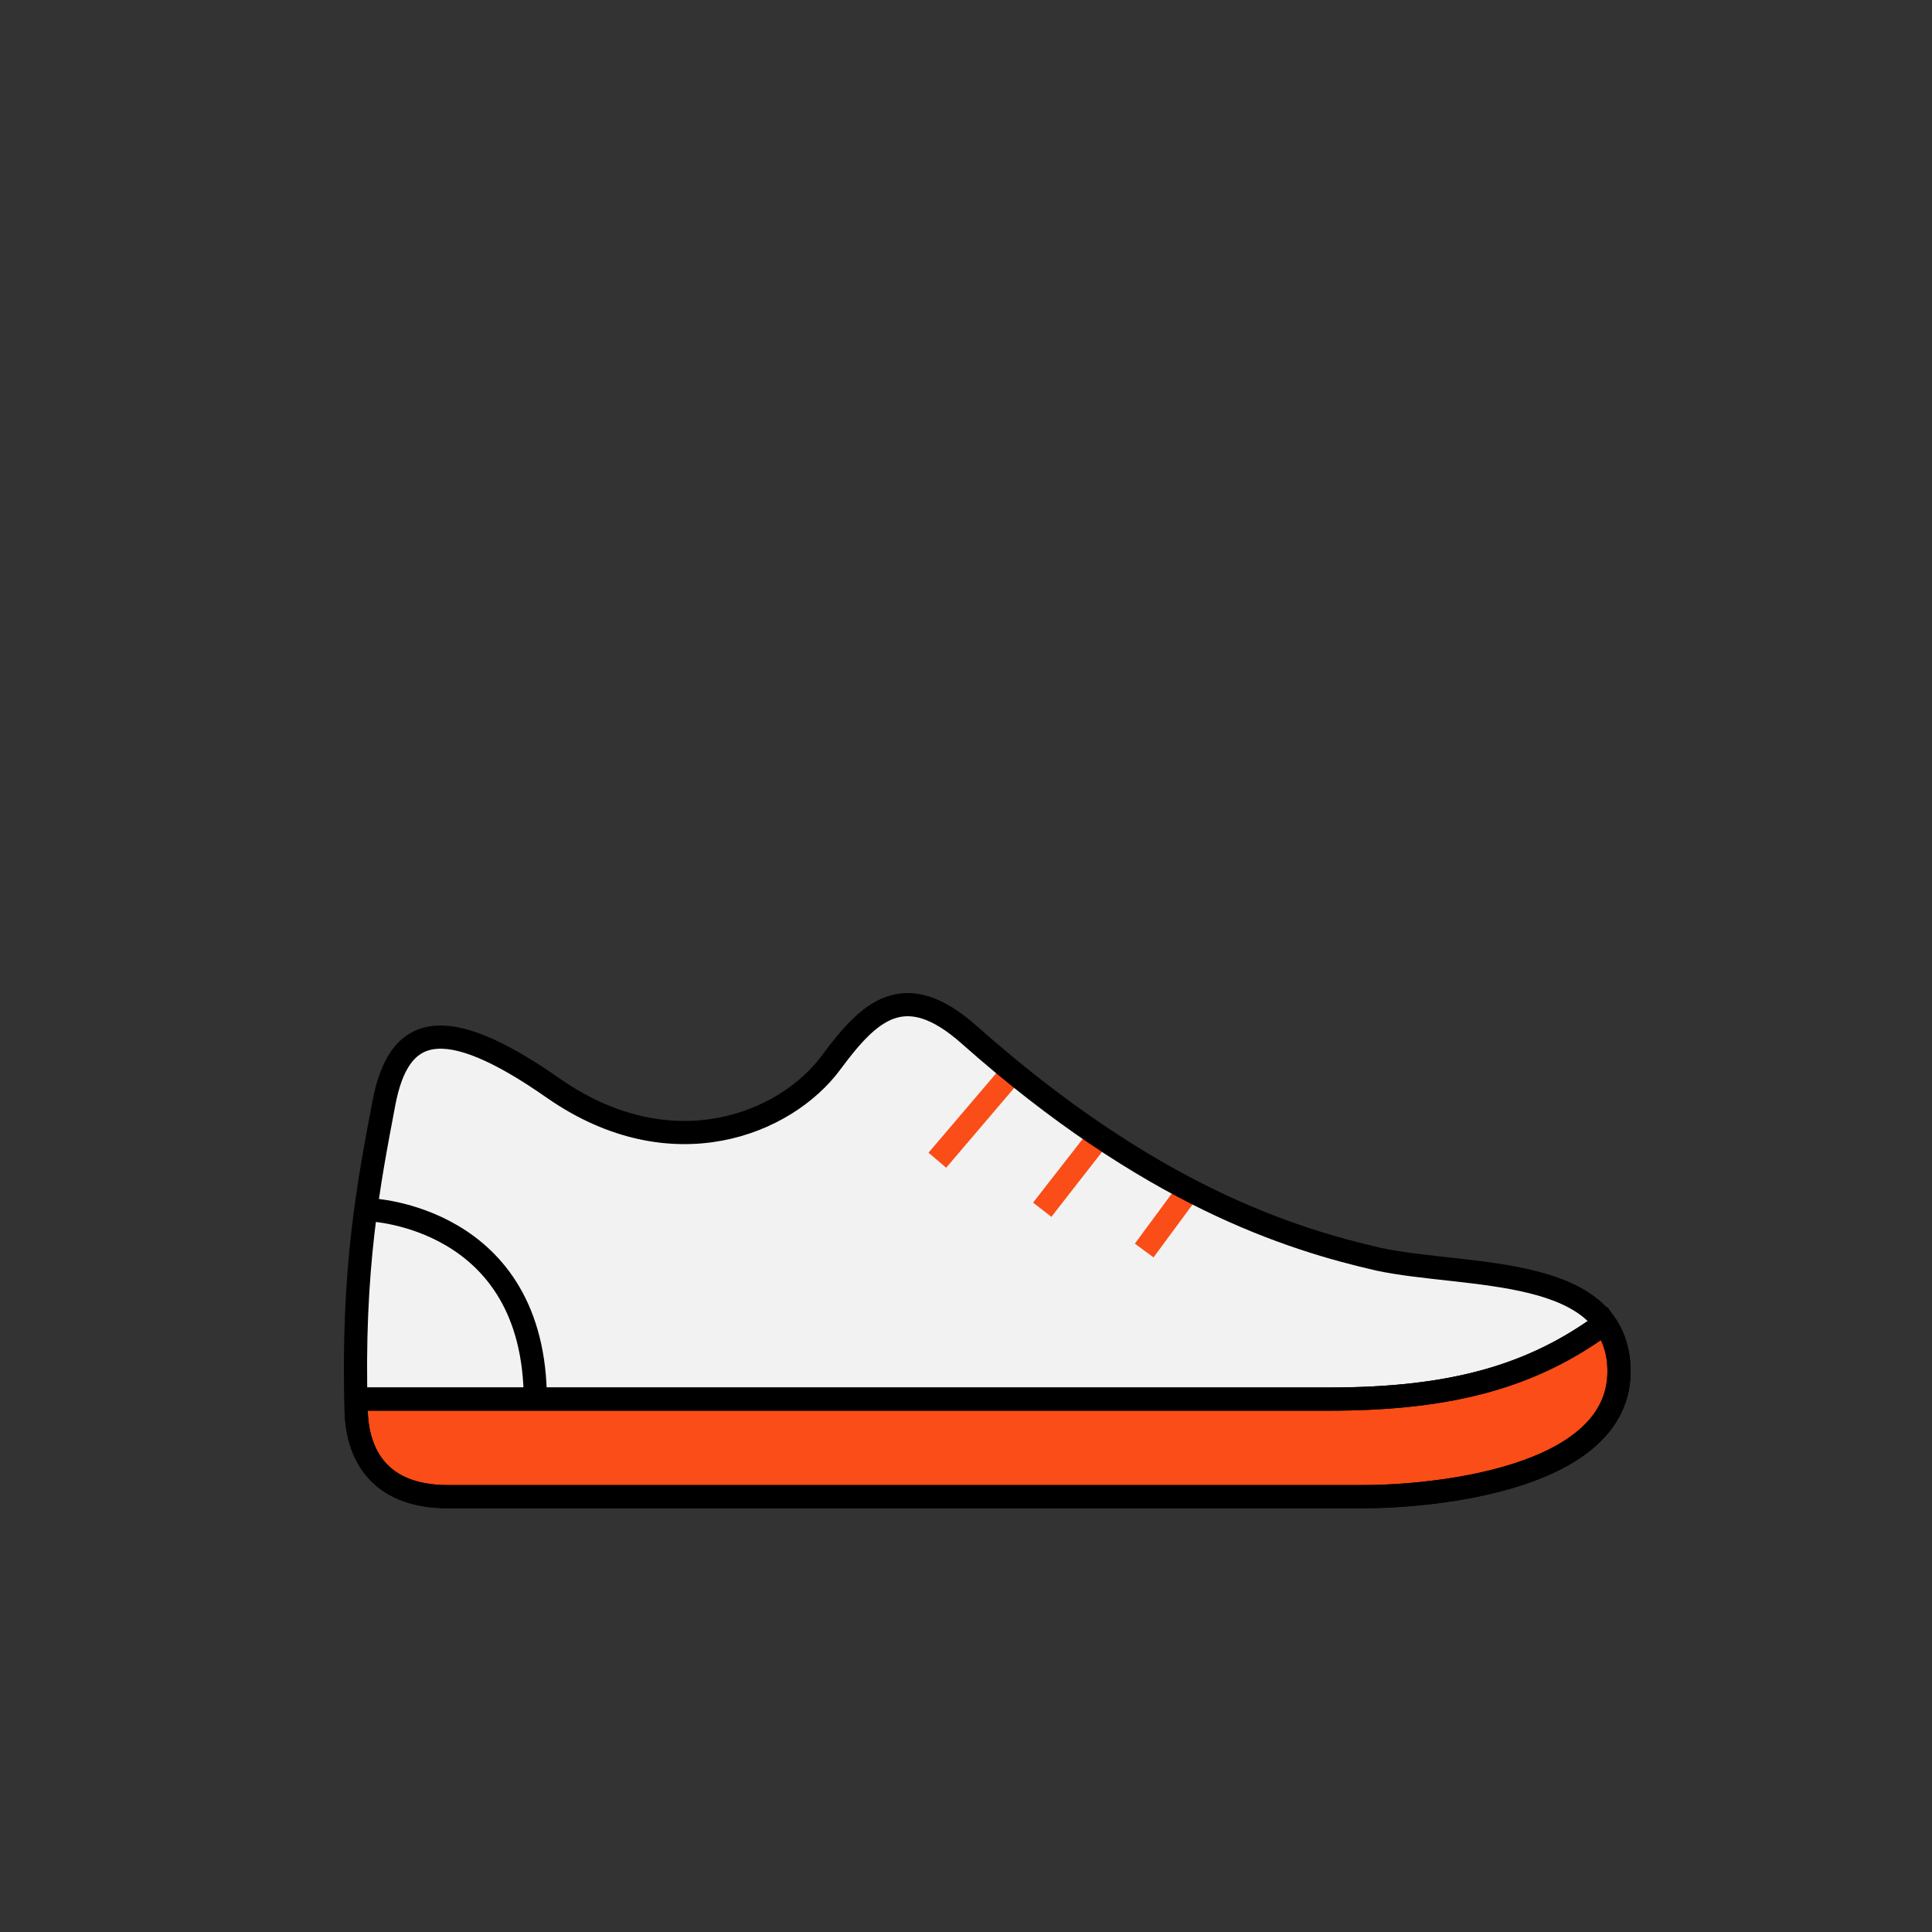 <?xml version="1.0"?>
<svg xmlns="http://www.w3.org/2000/svg" width="125" height="125" viewBox="0 0 125 125" fill="none">
<rect x="0" y="0" width="125" height="125" fill="#333333" stroke="none"/>
<mask id="mask0" mask-type="alpha" maskUnits="userSpaceOnUse" x="0" y="0" width="125" height="125">
<rect width="125" height="125" fill="white"/>
</mask>
<g mask="url(#mask0)">
<path d="M23.044 91.368C23.138 93.913 24.363 96.834 28.981 96.834C33.599 96.834 83.546 96.834 88.164 96.834C92.782 96.834 104.75 95.703 104.75 88.73C104.75 81.756 94.949 82.698 89.2 81.473C83.452 80.154 74.405 77.327 62.719 66.96C58.478 63.191 56.217 65.452 53.766 68.751C50.845 72.709 43.494 75.725 35.861 70.447C28.604 65.358 25.777 66.395 24.835 71.389C23.892 76.384 22.761 82.038 23.044 91.368Z" fill="#F2F2F2"/>
<path d="M85.996 90.52C77.986 90.52 26.06 90.52 23.044 90.52C23.044 90.803 23.044 91.085 23.044 91.368C23.138 93.913 24.363 96.834 28.981 96.834C33.599 96.834 83.546 96.834 88.164 96.834C92.782 96.834 104.75 95.703 104.75 88.73C104.75 87.41 104.373 86.468 103.808 85.62C99.19 89.012 94.007 90.52 85.996 90.52Z" fill="#FA4D17"/>
<path d="M65.546 69.316L60.646 75.065" stroke="#FA4D17" stroke-width="1.5" stroke-miterlimit="10"/>
<path d="M71.106 73.557L67.431 78.269" stroke="#FA4D17" stroke-width="1.5" stroke-miterlimit="10"/>
<path d="M76.949 76.95L74.028 80.908" stroke="#FA4D17" stroke-width="1.5" stroke-miterlimit="10"/>
<path d="M23.044 91.368C23.138 93.913 24.363 96.834 28.981 96.834C33.599 96.834 83.546 96.834 88.164 96.834C92.782 96.834 104.75 95.703 104.75 88.73C104.75 81.756 94.949 82.698 89.2 81.473C83.452 80.154 74.405 77.327 62.719 66.96C58.478 63.191 56.217 65.452 53.766 68.751C50.845 72.709 43.494 75.725 35.861 70.447C28.604 65.358 25.777 66.395 24.835 71.389C23.892 76.384 22.761 82.038 23.044 91.368Z" stroke="black" stroke-width="1.5" stroke-miterlimit="10"/>
<path d="M23.044 90.52C25.777 90.52 77.986 90.52 85.996 90.52C94.007 90.52 99.19 89.012 103.808 85.62" fill="#F2F2F2"/>
<path d="M23.044 90.52C25.777 90.52 77.986 90.52 85.996 90.52C94.007 90.52 99.19 89.012 103.808 85.62" stroke="black" stroke-width="1.5" stroke-miterlimit="10"/>
<path d="M85.996 90.52C77.986 90.52 26.06 90.52 23.044 90.52C23.044 90.803 23.044 91.085 23.044 91.368C23.138 93.913 24.363 96.834 28.981 96.834C33.599 96.834 83.546 96.834 88.164 96.834C92.782 96.834 104.75 95.703 104.75 88.73C104.75 87.41 104.373 86.468 103.808 85.62C99.19 89.012 94.007 90.52 85.996 90.52Z" stroke="black" stroke-width="1.5" stroke-miterlimit="10"/>
<path d="M23.892 78.269C23.892 78.269 34.636 78.646 34.636 90.614L23.892 78.269Z" fill="#F2F2F2"/>
<path d="M23.892 78.269C23.892 78.269 34.636 78.646 34.636 90.614" stroke="black" stroke-width="1.5" stroke-miterlimit="10"/>
</g>
</svg>
